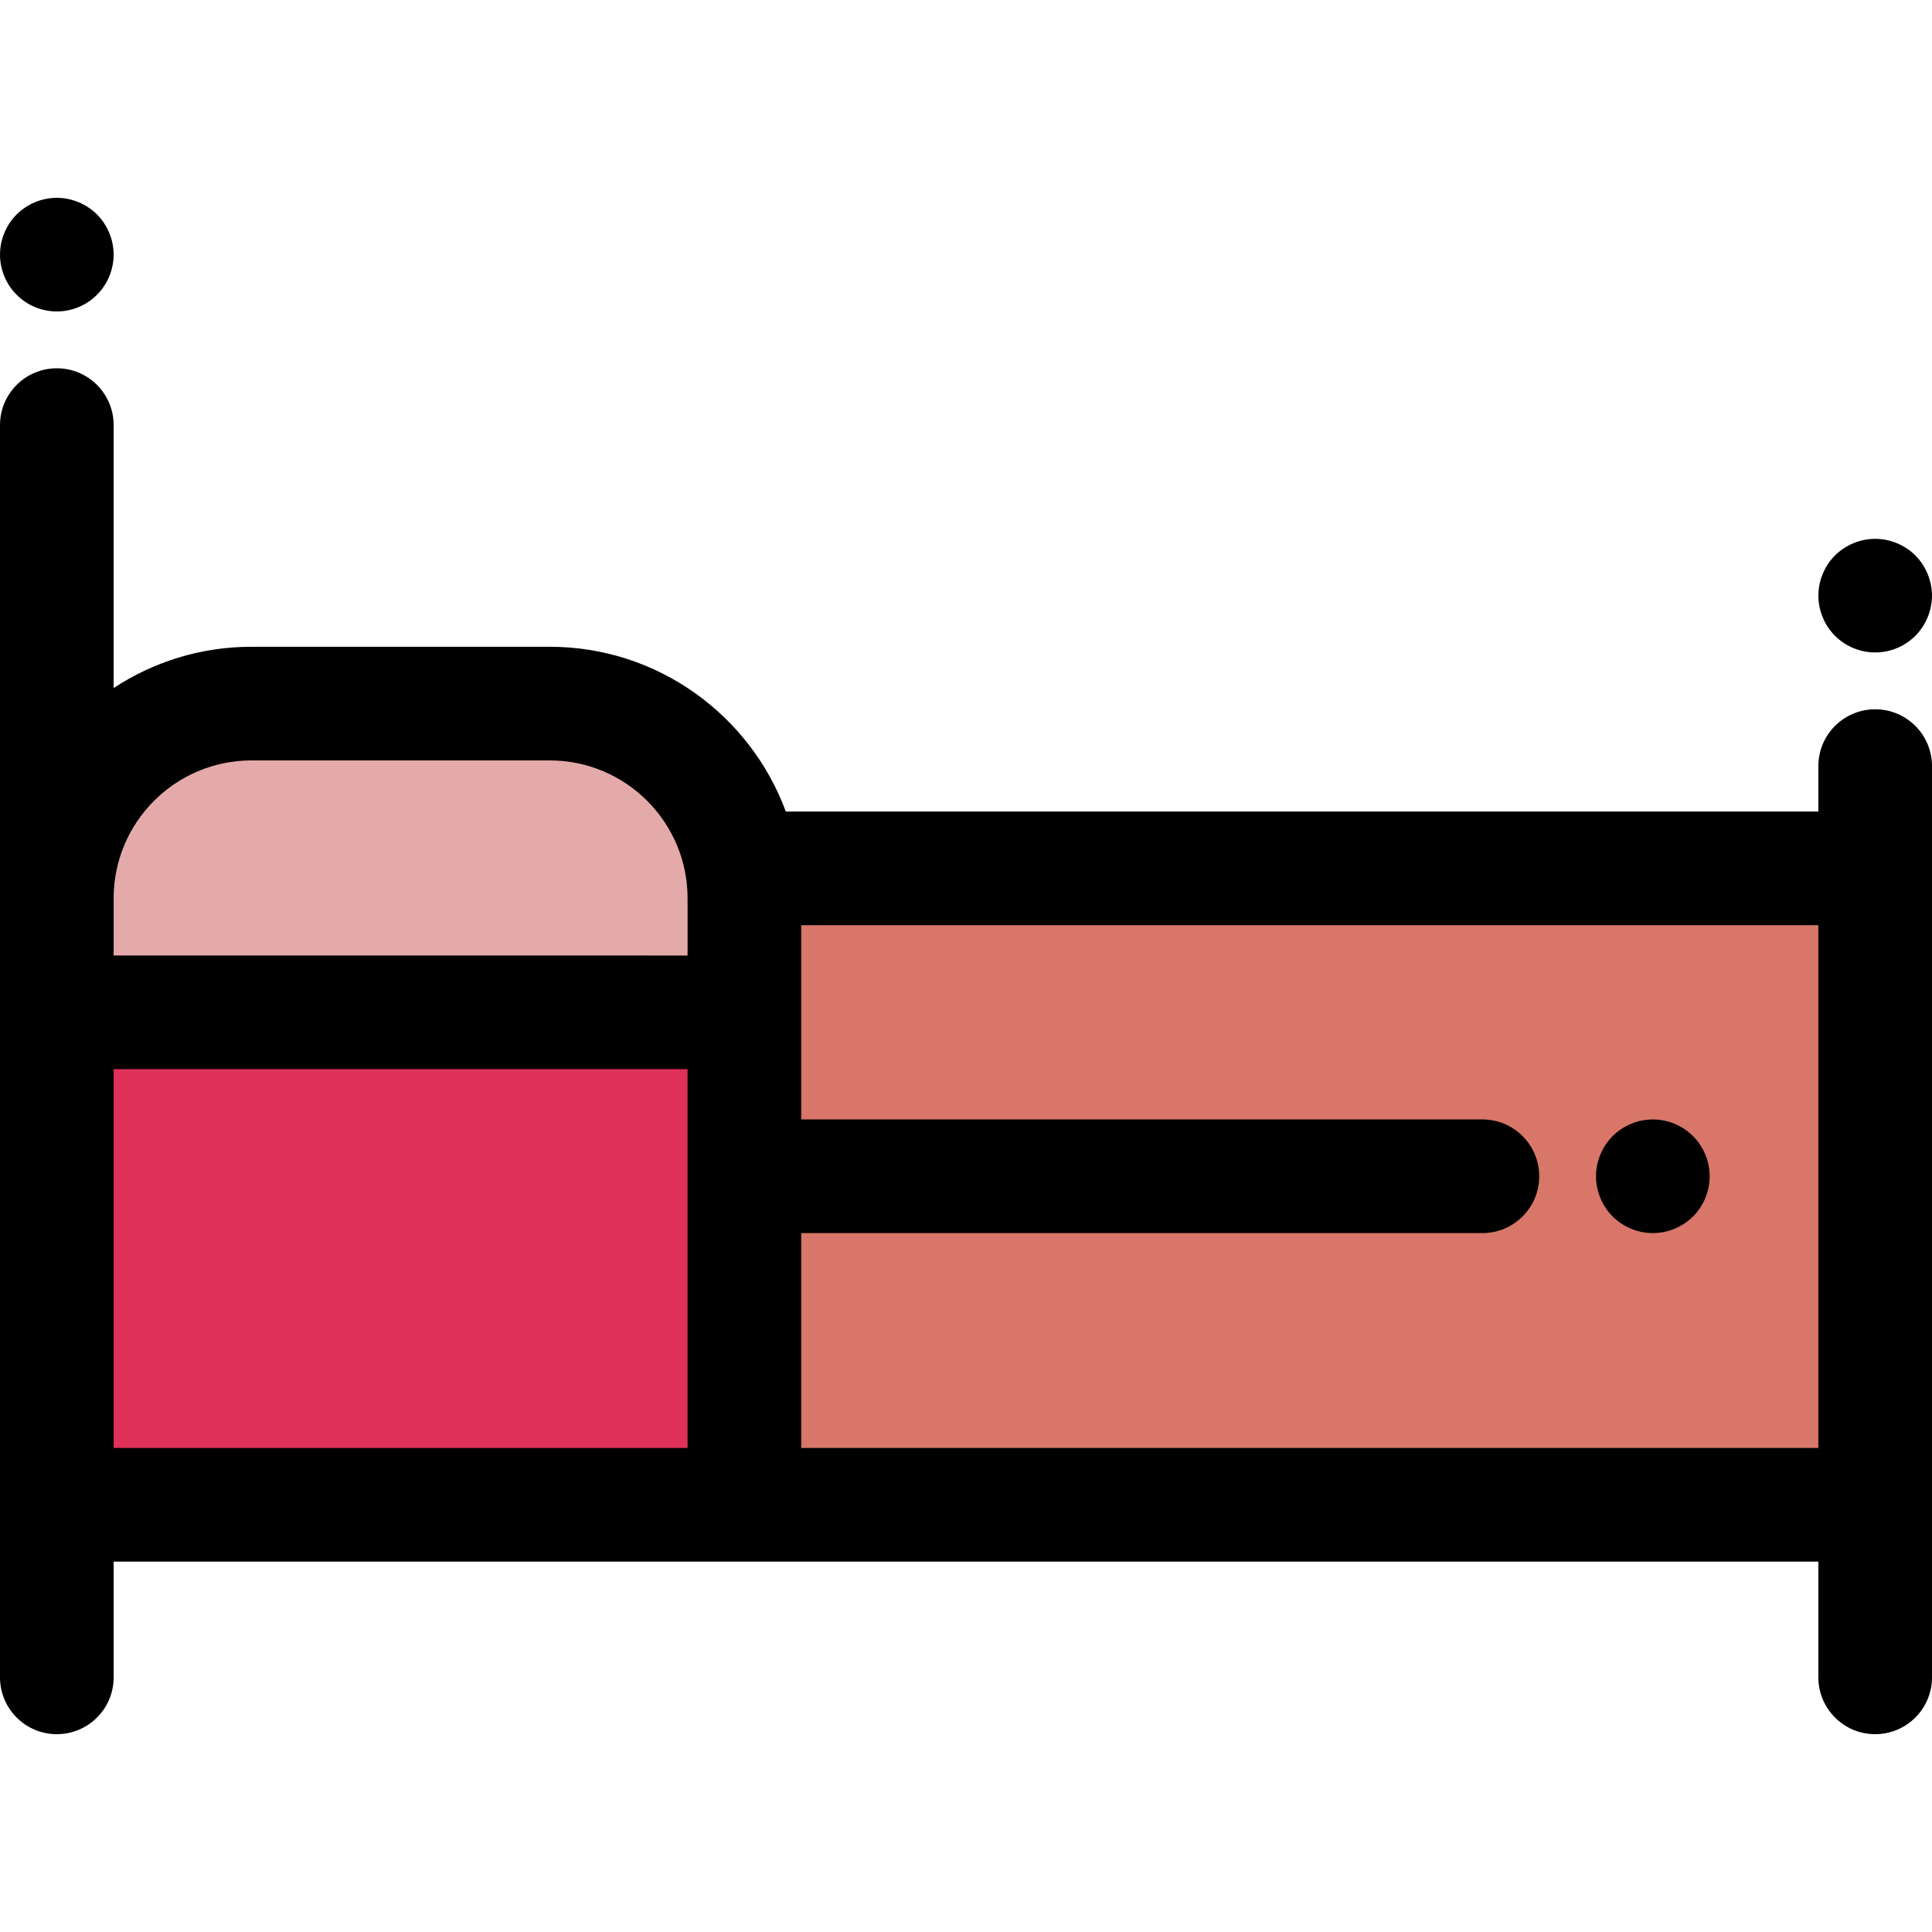 <?xml version="1.0" encoding="iso-8859-1"?>
<!-- Generator: Adobe Illustrator 19.0.0, SVG Export Plug-In . SVG Version: 6.00 Build 0)  -->
<svg version="1.1" id="Layer_1" xmlns="http://www.w3.org/2000/svg" xmlns:xlink="http://www.w3.org/1999/xlink" x="0px" y="0px"
	 viewBox="0 0 512 512" style="enable-background:new 0 0 512 512;" xml:space="preserve">
<path d="M15.059,82.536c-0.979,0-1.974-0.09-2.936-0.286c-0.964-0.196-1.912-0.482-2.816-0.858c-0.919-0.376-1.79-0.843-2.604-1.385
	c-0.83-0.557-1.598-1.19-2.29-1.882C1.611,75.323,0,71.453,0,67.477c0-3.96,1.61-7.846,4.412-10.647
	c0.693-0.693,1.461-1.325,2.29-1.867c0.813-0.542,1.685-1.009,2.604-1.385c0.905-0.376,1.852-0.663,2.816-0.858
	c1.943-0.392,3.93-0.392,5.873,0c0.964,0.196,1.912,0.482,2.814,0.858c0.919,0.376,1.792,0.843,2.605,1.385
	c0.828,0.542,1.596,1.175,2.289,1.867c0.694,0.693,1.327,1.461,1.867,2.289c0.542,0.813,1.009,1.687,1.385,2.605
	c0.376,0.904,0.678,1.852,0.858,2.816c0.196,0.964,0.301,1.958,0.301,2.936c0,3.976-1.611,7.846-4.414,10.647
	c-0.693,0.693-1.461,1.325-2.289,1.882c-0.813,0.542-1.687,1.009-2.605,1.385c-0.904,0.376-1.851,0.663-2.814,0.858
	C17.032,82.446,16.036,82.536,15.059,82.536z"/>
<path d="M496.941,172.904c-0.979,0-1.974-0.09-2.936-0.286c-0.962-0.196-1.912-0.482-2.816-0.858
	c-0.919-0.376-1.79-0.843-2.604-1.385c-0.83-0.557-1.598-1.19-2.29-1.882c-0.693-0.693-1.325-1.461-1.882-2.289
	c-0.542-0.813-0.994-1.687-1.37-2.59c-0.376-0.919-0.678-1.867-0.857-2.816c-0.197-0.979-0.301-1.973-0.301-2.952
	s0.104-1.973,0.301-2.936c0.179-0.964,0.48-1.912,0.857-2.816c0.376-0.919,0.828-1.792,1.37-2.605
	c0.557-0.828,1.19-1.596,1.882-2.289c0.693-0.693,1.461-1.325,2.29-1.867c0.813-0.542,1.685-1.009,2.604-1.385
	c0.905-0.376,1.852-0.663,2.816-0.858c1.943-0.392,3.93-0.392,5.873,0c0.964,0.196,1.912,0.482,2.814,0.858
	c0.919,0.376,1.792,0.843,2.605,1.385c0.828,0.542,1.596,1.175,2.289,1.867c0.694,0.693,1.327,1.461,1.867,2.289
	c0.542,0.813,1.009,1.687,1.385,2.605c0.376,0.904,0.663,1.852,0.858,2.816c0.196,0.964,0.301,1.958,0.301,2.936
	s-0.105,1.973-0.301,2.952c-0.196,0.949-0.482,1.897-0.858,2.816c-0.376,0.904-0.843,1.777-1.385,2.59
	c-0.541,0.828-1.173,1.596-1.867,2.289c-0.693,0.693-1.461,1.325-2.289,1.882c-0.813,0.542-1.687,1.009-2.605,1.385
	c-0.904,0.376-1.851,0.663-2.814,0.858C498.914,172.814,497.918,172.904,496.941,172.904z"/>
<path style="fill:#E4AAA9;" d="M197.271,268.279H15.059v-30.243c0-28.485,23.091-51.576,51.576-51.576h79.059
	c28.485,0,51.576,23.091,51.576,51.576V268.279z"/>
<rect x="197.271" y="230.129" style="fill:#D8766A;" width="299.671" height="168.659"/>
<rect x="15.059" y="268.273" style="fill:#E0315B;" width="182.212" height="130.515"/>
<path d="M496.941,187.966c-8.315,0-15.059,6.742-15.059,15.059v12.047H208.248c-9.377-25.461-33.879-43.671-62.554-43.671H66.635
	c-13.476,0-26.022,4.033-36.518,10.939v-69.683c0-8.317-6.743-15.059-15.059-15.059S0,104.34,0,112.657v125.38v30.243v130.51v45.726
	c0,8.317,6.743,15.059,15.059,15.059s15.059-6.742,15.059-15.059v-30.667h167.153h284.612v30.667
	c0,8.317,6.743,15.059,15.059,15.059S512,452.832,512,444.515v-45.726V230.13v-27.106C512,194.708,505.257,187.966,496.941,187.966z
	 M66.635,201.519h79.059c20.135,0,36.518,16.381,36.518,36.518v15.184H30.118v-15.184C30.118,217.9,46.5,201.519,66.635,201.519z
	 M30.118,283.339h152.094v100.393H30.118V283.339z M212.329,383.73v-56.948h180.518c8.315,0,15.059-6.742,15.059-15.059
	s-6.743-15.059-15.059-15.059H212.329V268.28v-23.09h269.553v138.541H212.329V383.73z"/>
<path d="M438.031,326.775c-0.994,0-1.974-0.09-2.952-0.286c-0.964-0.196-1.914-0.482-2.816-0.858
	c-0.902-0.376-1.777-0.843-2.605-1.385c-0.812-0.542-1.596-1.175-2.289-1.867c-2.801-2.816-4.412-6.686-4.412-10.647
	c0-0.994,0.104-1.973,0.3-2.952c0.197-0.964,0.482-1.912,0.858-2.816c0.376-0.904,0.845-1.777,1.385-2.605
	c0.542-0.813,1.175-1.581,1.867-2.274c0.693-0.708,1.476-1.325,2.289-1.882c0.83-0.542,1.703-1.009,2.605-1.385
	c0.902-0.376,1.852-0.663,2.816-0.858c1.943-0.392,3.945-0.392,5.888,0c0.964,0.196,1.912,0.482,2.816,0.858
	c0.904,0.376,1.777,0.843,2.604,1.385c0.813,0.557,1.581,1.175,2.29,1.882c0.693,0.693,1.325,1.461,1.866,2.274
	c0.542,0.828,1.009,1.702,1.385,2.605c0.376,0.904,0.663,1.852,0.858,2.816c0.196,0.979,0.301,1.958,0.301,2.952
	c0,3.96-1.611,7.846-4.412,10.647c-0.709,0.693-1.476,1.325-2.29,1.867c-0.828,0.542-1.702,1.009-2.604,1.385
	c-0.905,0.376-1.852,0.663-2.816,0.858C439.989,326.685,439.01,326.775,438.031,326.775z"/>
<g>
</g>
<g>
</g>
<g>
</g>
<g>
</g>
<g>
</g>
<g>
</g>
<g>
</g>
<g>
</g>
<g>
</g>
<g>
</g>
<g>
</g>
<g>
</g>
<g>
</g>
<g>
</g>
<g>
</g>
</svg>
